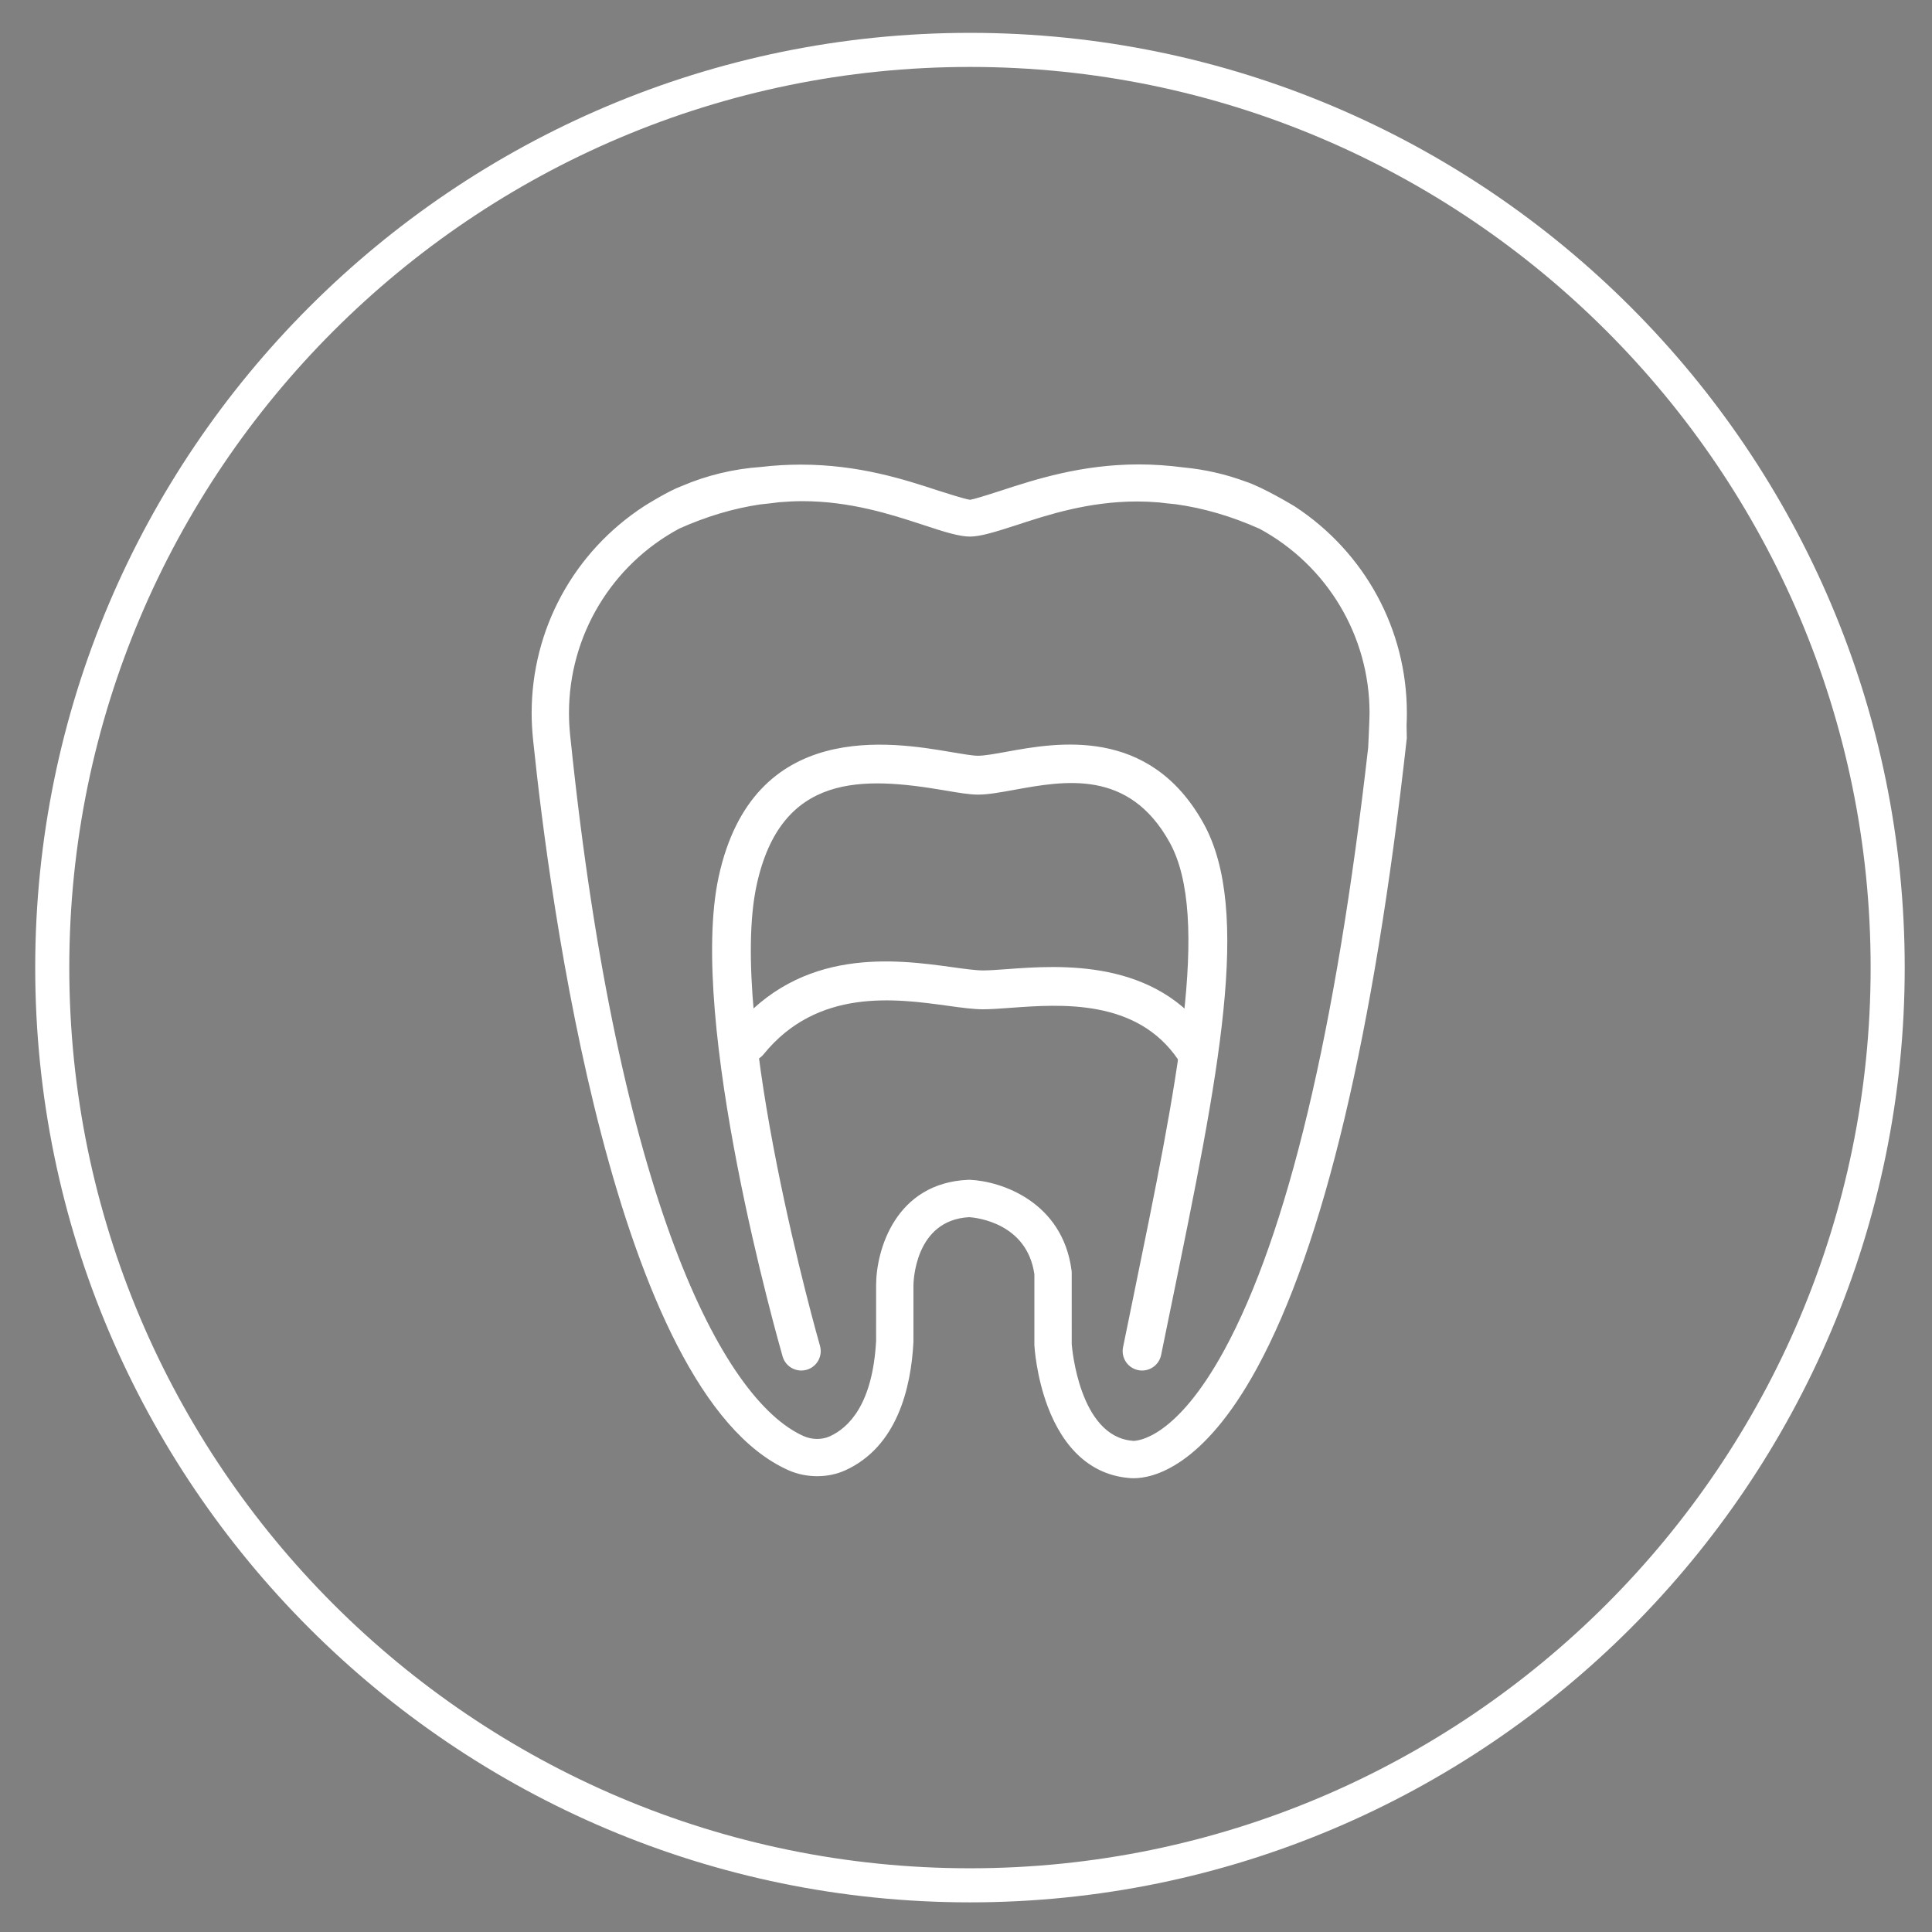 <?xml version="1.0" encoding="utf-8"?>
<!-- Generator: Adobe Illustrator 16.0.4, SVG Export Plug-In . SVG Version: 6.00 Build 0)  -->
<!DOCTYPE svg PUBLIC "-//W3C//DTD SVG 1.1//EN" "http://www.w3.org/Graphics/SVG/1.1/DTD/svg11.dtd">
<svg version="1.1" id="Ebene_1" xmlns="http://www.w3.org/2000/svg" xmlns:xlink="http://www.w3.org/1999/xlink" x="0px" y="0px"
	 width="283.46px" height="283.46px" viewBox="0 0 283.46 283.46" enable-background="new 0 0 283.46 283.46" xml:space="preserve">
<rect x="0" y="0" width="283.46" height="283.46" fill="#808080" stroke="none"/>
<g>
	<path fill="#FFFFFF" d="M142.311,279.111c-75.622,0-137.145-61.523-137.145-137.146C5.166,66.343,66.688,4.82,142.311,4.82
		s137.146,61.523,137.146,137.145C279.457,217.587,217.934,279.111,142.311,279.111z M142.311,9.82
		C69.445,9.82,10.166,69.1,10.166,141.965c0,72.867,59.28,132.146,132.145,132.146c72.866,0,132.146-59.279,132.146-132.146
		C274.457,69.1,215.177,9.82,142.311,9.82z"/>
</g>
<path fill="#1D1D1B" d="M108.74,223.696"/>
<g>
	<g>
		<path fill="#FFFFFF" d="M205.373,106.326c0.028-0.575,0.043-1.147,0.043-1.711c0-12.319-6.365-23.173-15.975-29.465
			c0,0-4.559-2.764-7.074-3.574c-2.798-1.032-5.762-1.715-8.84-2.004c-2.13-0.28-4.27-0.434-6.428-0.434
			c-8.299,0-14.941,2.171-19.854,3.772c-1.355,0.442-4.217,1.374-4.916,1.424c-0.759-0.05-3.583-0.958-5.042-1.426
			c-4.848-1.588-11.488-3.741-19.794-3.741c-1.927,0-3.839,0.113-5.745,0.339c-4.012,0.278-7.843,1.225-11.375,2.741
			c-1.901,0.69-5.307,2.845-5.307,2.845c-9.659,6.283-16.063,17.166-16.063,29.522c0,1.186,0.062,2.405,0.184,3.624l0.008,0.07
			c0.01,0.08,0.034,0.314,0.073,0.689c2.279,22.005,11.673,94.667,36.853,105.814c2.393,1.056,5.18,1.056,7.485,0
			c7.173-3.267,9.077-11.541,9.411-17.908l0.002-8.312c0.002-0.436,0.157-10.576,9.184-11.012c0.917,0.055,9.375,0.787,10.558,9.301
			v10.39l0.003,0.101c0.01,0.172,0.261,4.297,1.871,8.594c2.254,6.014,6.068,9.43,11.042,9.884c0.13,0.019,0.347,0.036,0.642,0.036
			c2.619,0,9.539-1.523,17.232-15.645c9.695-17.796,17.05-48.742,21.852-91.982L205.373,106.326z M201.729,109.805
			c-4.753,41.774-11.896,71.636-21.231,88.771c-7.172,13.162-13.066,13.829-14.178,13.829c-0.084,0-0.145-0.005-0.128,0
			l-0.159-0.021c-8.603-0.747-9.729-14.313-9.791-15.172h-0.002v-10.446l-0.014-0.226c-1.23-9.433-9.66-12.263-13.946-12.44
			l-0.073-0.003l-0.073,0.003c-9.963,0.417-12.595,9.659-12.595,14.489v8.179c-0.523,9.76-4.298,13.479-7.379,14.881
			c-1.417,0.647-3.147,0.638-4.634-0.019c-18.646-8.254-30.201-58.612-34.798-102.989c-0.039-0.373-0.066-0.628-0.081-0.756
			c-0.11-1.101-0.166-2.202-0.166-3.271c0-12.104,6.815-22.642,16.808-27.989c4.079-1.817,8.091-3.003,12.11-3.604
			c0.926-0.082,2.807-0.327,2.807-0.327c1.171-0.097,2.344-0.162,3.521-0.162c7.321,0,13.426,2.032,17.999,3.523
			c3.079,1.022,5.188,1.674,6.572,1.674c1.394,0,3.521-0.66,6.679-1.682c4.456-1.466,10.569-3.47,17.89-3.47
			c1.118,0,2.232,0.061,3.346,0.15c0,0,1.627,0.204,2.431,0.265c4.2,0.584,8.392,1.815,12.647,3.716
			c9.905,5.374,16.646,15.867,16.646,27.906C201.935,105.688,201.729,109.805,201.729,109.805z"/>
		<path fill="#FFFFFF" d="M166.32,216.884c-0.36,0-0.625-0.023-0.783-0.046c-5.329-0.485-9.439-4.126-11.837-10.523
			c-1.664-4.439-1.923-8.708-1.933-8.888l-0.005-0.128v-10.349c-1.087-7.509-8.478-8.295-9.565-8.369
			c-8.042,0.429-8.175,9.622-8.177,10.015l-0.002,8.307c-0.35,6.695-2.367,15.344-9.997,18.818c-2.513,1.15-5.698,1.153-8.303,0.005
			C90.043,204.359,80.567,131.24,78.274,109.1l-0.019-0.179c-0.027-0.258-0.044-0.423-0.052-0.486c-0.137-1.35-0.2-2.603-0.2-3.821
			c0-12.282,6.175-23.632,16.518-30.36c0.154-0.097,3.531-2.228,5.511-2.946c3.649-1.568,7.586-2.517,11.647-2.799
			c1.886-0.225,3.858-0.341,5.814-0.341c8.535,0,15.222,2.191,20.105,3.791c1.143,0.366,3.975,1.274,4.726,1.371
			c0.479-0.067,2.027-0.528,4.61-1.37c4.966-1.619,11.724-3.821,20.163-3.821c2.118,0,4.324,0.149,6.558,0.442
			c3.082,0.289,6.142,0.983,9.056,2.058c2.559,0.822,7.057,3.541,7.247,3.657c10.315,6.753,16.456,18.081,16.456,30.32
			c0,0.581-0.015,1.169-0.044,1.761l0.033,1.93l-0.007,0.063c-4.815,43.363-12.206,74.433-21.968,92.35
			C176.481,215.309,169.117,216.884,166.32,216.884z M142.21,176.579l0.053,0.003c1.041,0.062,10.199,0.874,11.489,10.161
			l0.01,0.138l0.003,10.461c0.008,0.14,0.249,4.113,1.808,8.272c2.109,5.627,5.635,8.822,10.196,9.238
			c1.776,0.24,8.77-0.157,16.905-15.091c9.631-17.679,16.942-48.48,21.729-91.551l-0.03-1.868c0.028-0.624,0.043-1.179,0.043-1.728
			c0-11.562-5.803-22.264-15.522-28.628c-0.015-0.008-4.459-2.694-6.833-3.458c-2.791-1.029-5.681-1.684-8.627-1.96
			c-2.184-0.286-4.303-0.429-6.334-0.429c-8.122,0-14.705,2.146-19.512,3.712c-2.631,0.858-4.503,1.432-5.187,1.481l-0.068,0.005
			l-0.068-0.004c-0.725-0.048-2.534-0.591-5.218-1.451c-4.825-1.58-11.337-3.714-19.552-3.714c-1.877,0-3.771,0.112-5.627,0.332
			c-3.885,0.271-7.603,1.167-11.098,2.667c-1.832,0.667-5.134,2.75-5.167,2.771c-9.763,6.351-15.598,17.074-15.598,28.677
			c0,1.152,0.06,2.338,0.179,3.524c0.014,0.112,0.032,0.293,0.062,0.576l0.019,0.179c1.222,11.798,4.121,34.87,9.812,56.832
			c7.082,27.329,15.981,43.536,26.451,48.172c2.09,0.923,4.658,0.926,6.664,0.005c6.719-3.06,8.51-10.961,8.829-17.052l0-8.259
			c0.002-0.475,0.167-11.529,10.136-12.011L142.21,176.579z M166.32,213.405l-0.117-0.002l-0.002-0.653l-0.002,0.006v0.647v-0.647
			l-0.135,0.642l-0.159-0.021c-9.28-0.806-10.547-14.529-10.66-16.092l-0.017-10.684c-1.138-8.705-8.995-11.336-12.989-11.502
			c-9.268,0.386-11.7,8.993-11.7,13.49v8.179c-0.551,10.317-4.636,14.276-7.965,15.791c-1.641,0.749-3.733,0.744-5.452-0.014
			c-19.037-8.427-30.763-59.146-35.389-103.801c-0.038-0.365-0.064-0.616-0.08-0.741c-0.115-1.155-0.173-2.29-0.173-3.389
			c0-12.086,6.643-23.148,17.336-28.871c4.226-1.885,8.272-3.089,12.434-3.711c0.972-0.088,2.823-0.33,2.826-0.33
			c1.411-0.118,2.556-0.17,3.65-0.17c7.359,0,13.556,2.021,18.081,3.498l0.228,0.074c2.775,0.921,4.995,1.625,6.262,1.625
			c1.23,0,3.321-0.647,6.371-1.633c4.511-1.484,10.695-3.519,18.197-3.519c1.028,0,2.117,0.049,3.425,0.153
			c0.049,0.005,1.641,0.206,2.428,0.265c4.385,0.608,8.61,1.849,12.979,3.8c10.659,5.78,17.238,16.81,17.238,28.819
			c-0.002,1.088-0.201,5.072-0.209,5.241c-4.772,41.961-11.954,71.951-21.353,89.199C174.12,212.37,168.017,213.405,166.32,213.405z
			 M166.242,211.403l0.017,0.001c0.001,0,0.002,0,0.003,0c0.694,0,6.321-0.392,13.358-13.307
			c9.273-17.021,16.378-46.765,21.116-88.405c0,0,0,0,0,0c-0.003,0,0.199-4.045,0.201-5.081c0-11.273-6.178-21.629-16.123-27.025
			c-4.126-1.839-8.175-3.029-12.309-3.604c-0.758-0.056-2.417-0.264-2.417-0.264c-1.21-0.096-2.248-0.142-3.222-0.142
			c-7.182,0-13.19,1.977-17.577,3.419c-3.332,1.079-5.463,1.732-6.991,1.732c-1.569,0-3.845-0.715-6.887-1.725l-0.223-0.073
			c-4.397-1.435-10.42-3.399-17.461-3.399c-1.039,0-2.131,0.05-3.438,0.158c0,0.001-1.874,0.245-2.802,0.327
			c-3.921,0.588-7.797,1.742-11.792,3.521c-9.977,5.341-16.215,15.728-16.215,27.075c0,1.034,0.054,2.101,0.161,3.172
			c0.013,0.112,0.041,0.371,0.081,0.751c6.967,67.256,22.239,96.88,34.208,102.179c1.203,0.53,2.681,0.539,3.814,0.023
			c2.827-1.286,6.299-4.763,6.796-14.025l-0.001-8.125c0-5.161,2.833-15.04,13.553-15.488l0.156-0.003
			c4.65,0.192,13.653,3.219,14.97,13.313l0.021,0.294l0.002,10.507c0.039,0.479,1.105,13.501,8.88,14.176L166.242,211.403z"/>
	</g>
</g>
<path fill="#1D1D1B" d="M394.062,248.23"/>
<g>
	<path fill="#FFFFFF" d="M117.562,201.081c-1.238,0-2.378-0.813-2.737-2.062c-0.574-1.996-14.009-49.125-9.379-70.394
		c5.055-23.227,25.452-19.754,34.161-18.272c1.599,0.272,3.108,0.529,3.881,0.529c0.967,0,2.543-0.287,4.212-0.59
		c7.304-1.329,20.895-3.8,28.854,10.467c7.179,12.867,2.209,37.075-4.669,70.58c-0.501,2.442-1.012,4.93-1.527,7.461
		c-0.314,1.541-1.815,2.538-3.362,2.224c-1.542-0.314-2.537-1.819-2.224-3.362c0.517-2.533,1.027-5.023,1.529-7.469
		c6.382-31.085,11.422-55.638,5.274-66.656c-5.974-10.709-15.334-9.006-22.854-7.636c-2.013,0.366-3.751,0.683-5.232,0.683
		c-1.254,0-2.835-0.269-4.837-0.61c-12.01-2.044-24.038-2.658-27.635,13.865c-4.327,19.878,9.15,67.131,9.287,67.606
		c0.436,1.513-0.438,3.092-1.951,3.527C118.088,201.044,117.822,201.081,117.562,201.081z"/>
</g>
<g>
	<path fill="#FFFFFF" d="M175.233,156.748c-0.915,0-1.813-0.439-2.364-1.255c-6.073-8.988-17.254-8.167-24.651-7.622
		c-1.53,0.112-2.852,0.209-3.987,0.209c-1.446,0-3.19-0.24-5.209-0.519c-7.597-1.046-19.078-2.629-26.994,7.13
		c-0.991,1.223-2.785,1.41-4.009,0.419c-1.222-0.992-1.41-2.787-0.418-4.009c9.939-12.256,23.874-10.335,32.199-9.187
		c1.812,0.25,3.376,0.466,4.431,0.466c0.927,0,2.151-0.091,3.569-0.195c7.644-0.559,21.873-1.606,29.792,10.116
		c0.882,1.305,0.538,3.076-0.766,3.957C176.336,156.589,175.782,156.748,175.233,156.748z"/>
</g>
</svg>
